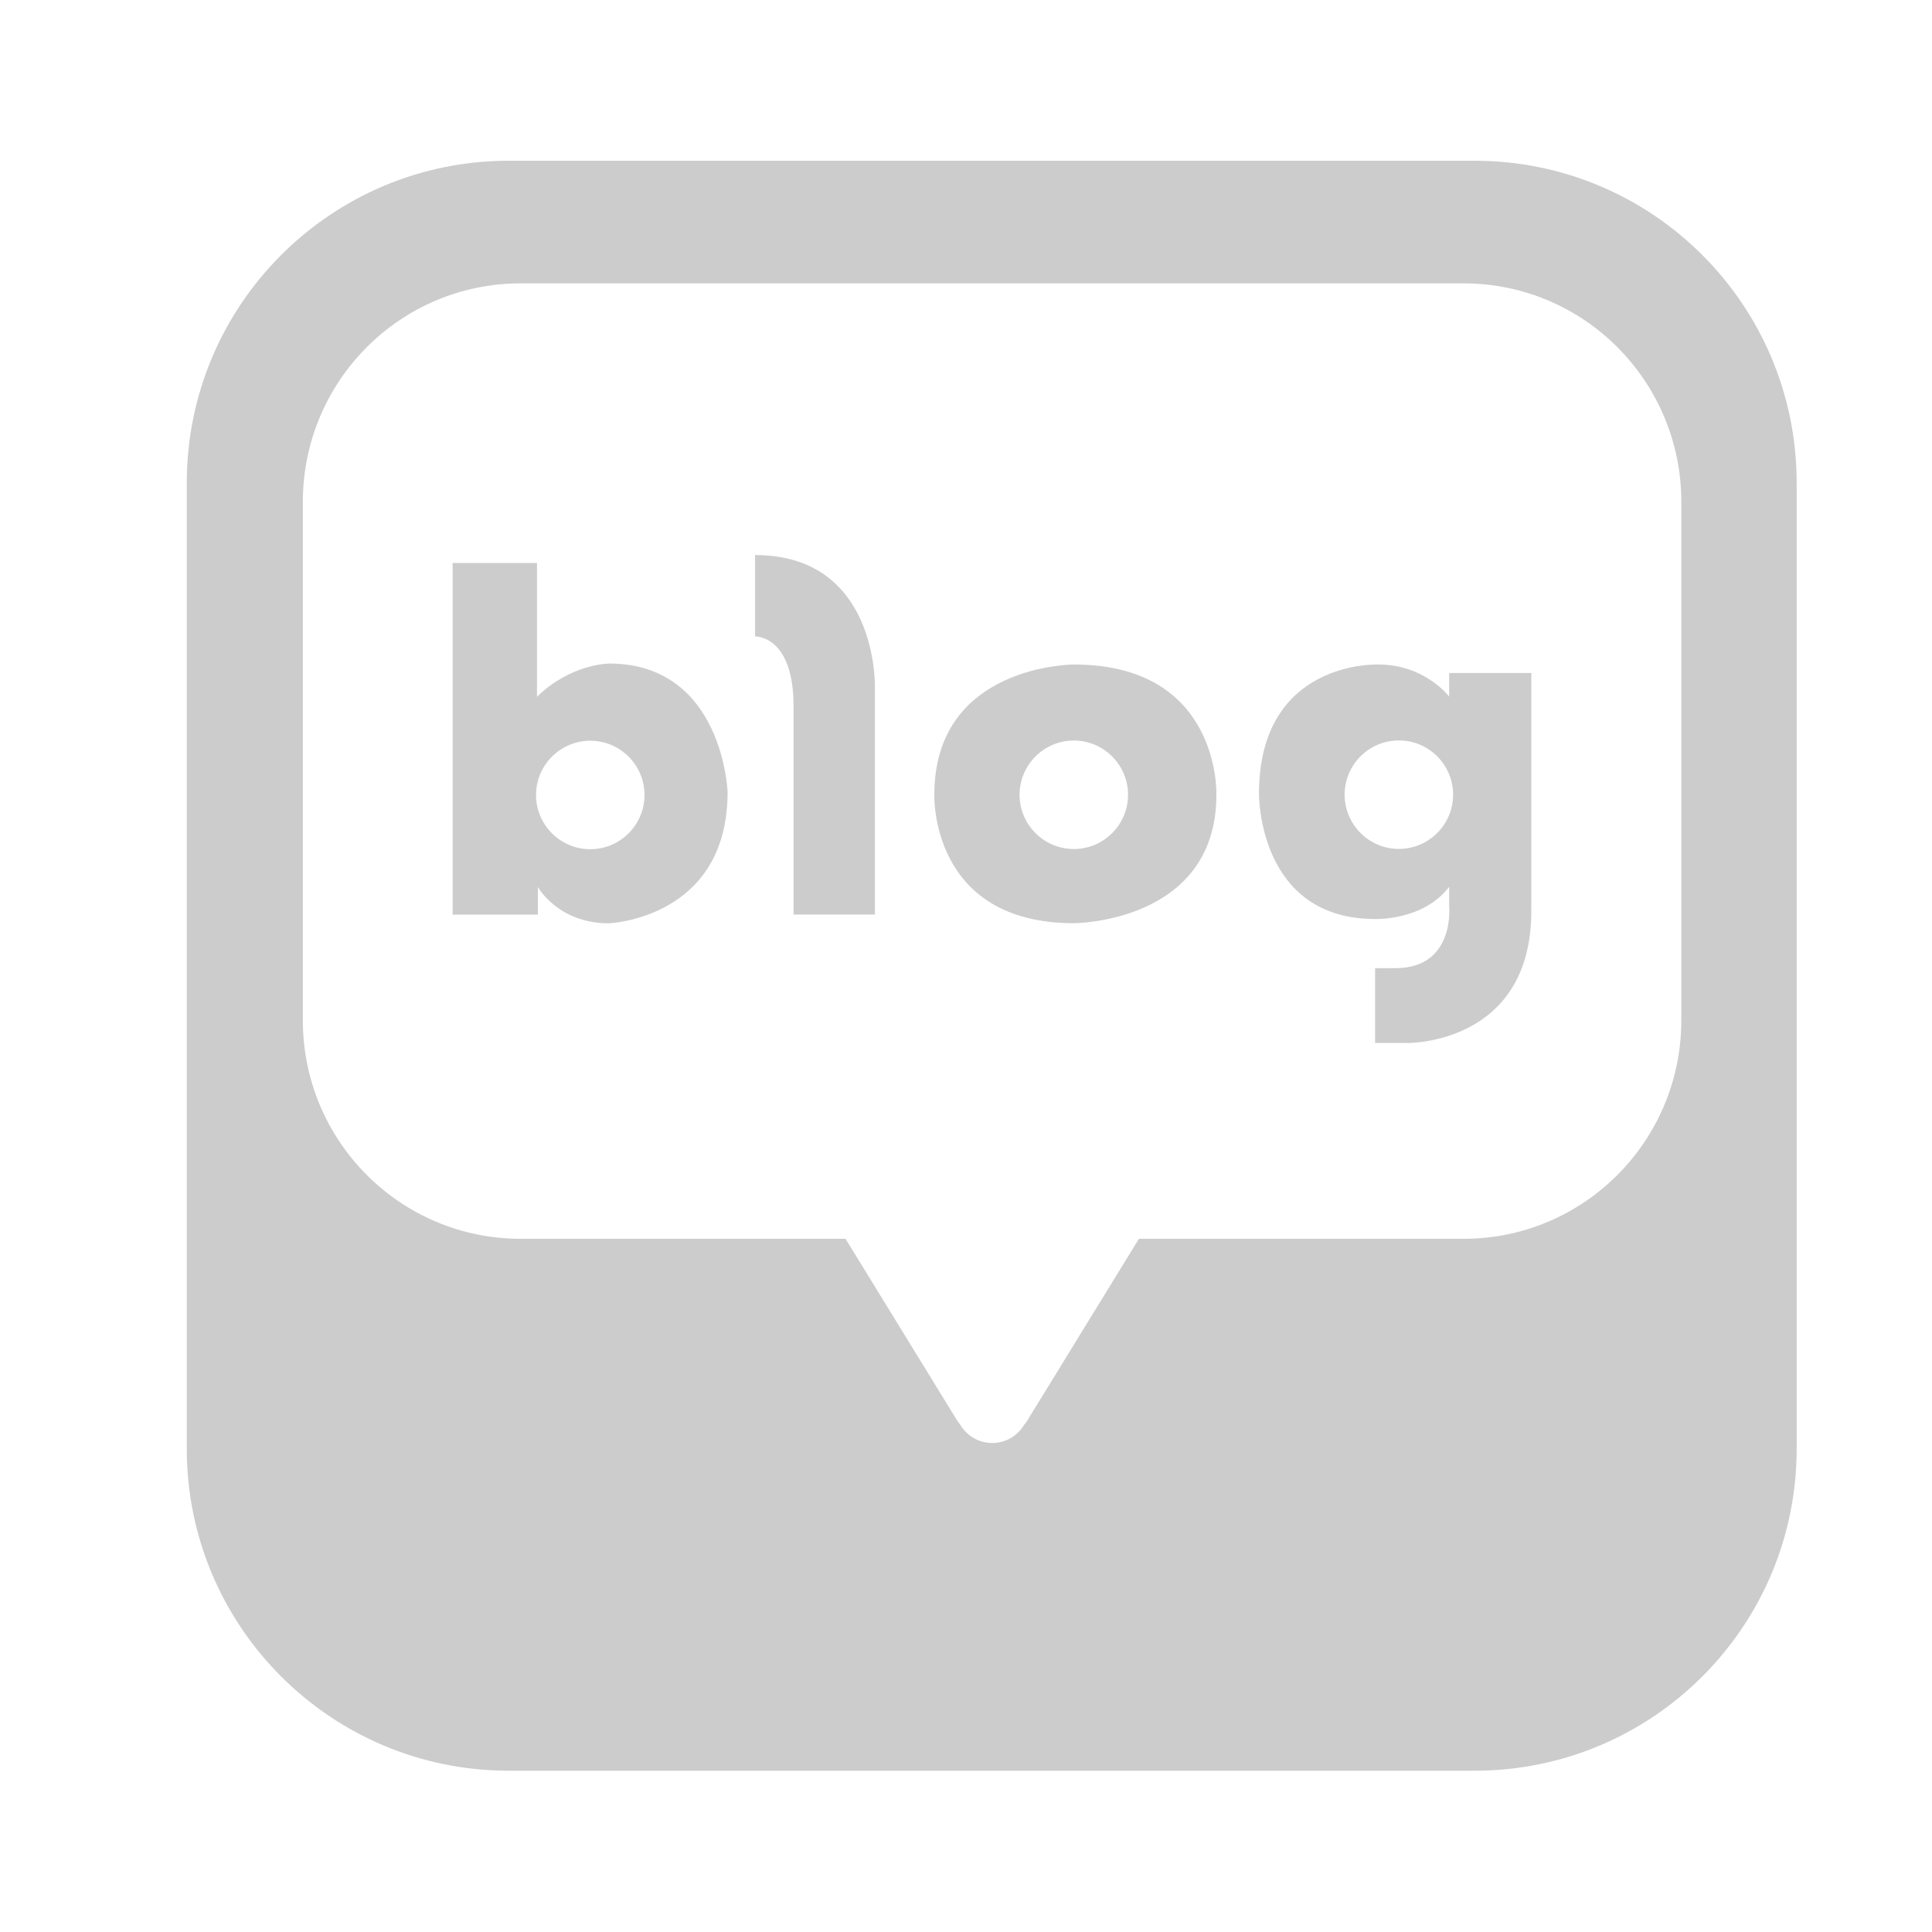 <svg width="40" height="40" viewBox="0 0 40 40" fill="none" xmlns="http://www.w3.org/2000/svg">
<path d="M30.53 3.328C34.215 3.328 37.198 6.314 37.198 9.996V29.996C37.198 33.676 34.215 36.661 30.53 36.661H10.532C6.853 36.661 3.867 33.676 3.867 29.996V9.996C3.867 6.314 6.853 3.328 10.532 3.328H30.53ZM10.776 5.867C8.287 5.867 6.27 7.893 6.27 10.392V21.123C6.27 23.622 8.287 25.647 10.776 25.648H17.506L19.801 29.385C19.801 29.385 19.826 29.43 19.876 29.49C20.011 29.721 20.257 29.876 20.543 29.876C20.829 29.876 21.072 29.721 21.207 29.495C21.265 29.427 21.285 29.385 21.285 29.385L23.58 25.648H30.303C32.792 25.648 34.81 23.622 34.81 21.123V10.392C34.81 7.893 32.792 5.867 30.303 5.867H10.776Z" fill="#CCCCCC"/>
<path d="M12.605 13.739C12.605 13.739 11.825 13.739 11.118 14.426V11.656H9.371V18.936H11.136V18.364C11.136 18.364 11.552 19.116 12.602 19.116C12.602 19.116 15.064 19.026 15.064 16.399C15.064 16.399 14.973 13.737 12.602 13.737L12.605 13.739ZM12.221 17.582C11.602 17.582 11.098 17.078 11.098 16.459C11.098 15.84 11.602 15.336 12.221 15.336C12.84 15.336 13.344 15.84 13.344 16.459C13.344 17.078 12.84 17.582 12.221 17.582Z" fill="#CCCCCC"/>
<path d="M15.633 11.492V13.177C15.633 13.177 16.43 13.142 16.43 14.626V18.934H18.114V14.227C18.114 14.227 18.187 11.492 15.633 11.492Z" fill="#CCCCCC"/>
<path d="M22.232 13.758C22.232 13.758 19.344 13.758 19.344 16.455C19.344 16.455 19.251 19.114 22.232 19.114C22.232 19.114 25.184 19.11 25.184 16.455C25.184 16.455 25.28 13.758 22.232 13.758ZM22.232 17.578C21.613 17.578 21.109 17.074 21.109 16.455C21.109 15.836 21.613 15.332 22.232 15.332C22.851 15.332 23.355 15.836 23.355 16.455C23.355 17.074 22.851 17.578 22.232 17.578Z" fill="#CCCCCC"/>
<path d="M30.004 13.934V14.423C30.004 14.423 29.503 13.758 28.538 13.758C28.538 13.758 26.066 13.653 26.066 16.435C26.066 16.435 26.039 19.027 28.47 19.027C28.47 19.027 29.463 19.067 30.004 18.36V18.769C30.004 18.769 30.127 20.045 28.891 20.045H28.47V21.594H29.15C29.15 21.594 31.704 21.622 31.704 18.864V13.934H30.007H30.004ZM28.962 17.576C28.343 17.576 27.839 17.072 27.839 16.453C27.839 15.834 28.34 15.33 28.962 15.33C29.583 15.33 30.085 15.834 30.085 16.453C30.085 17.072 29.581 17.576 28.962 17.576Z" fill="#CCCCCC"/>
</svg>
